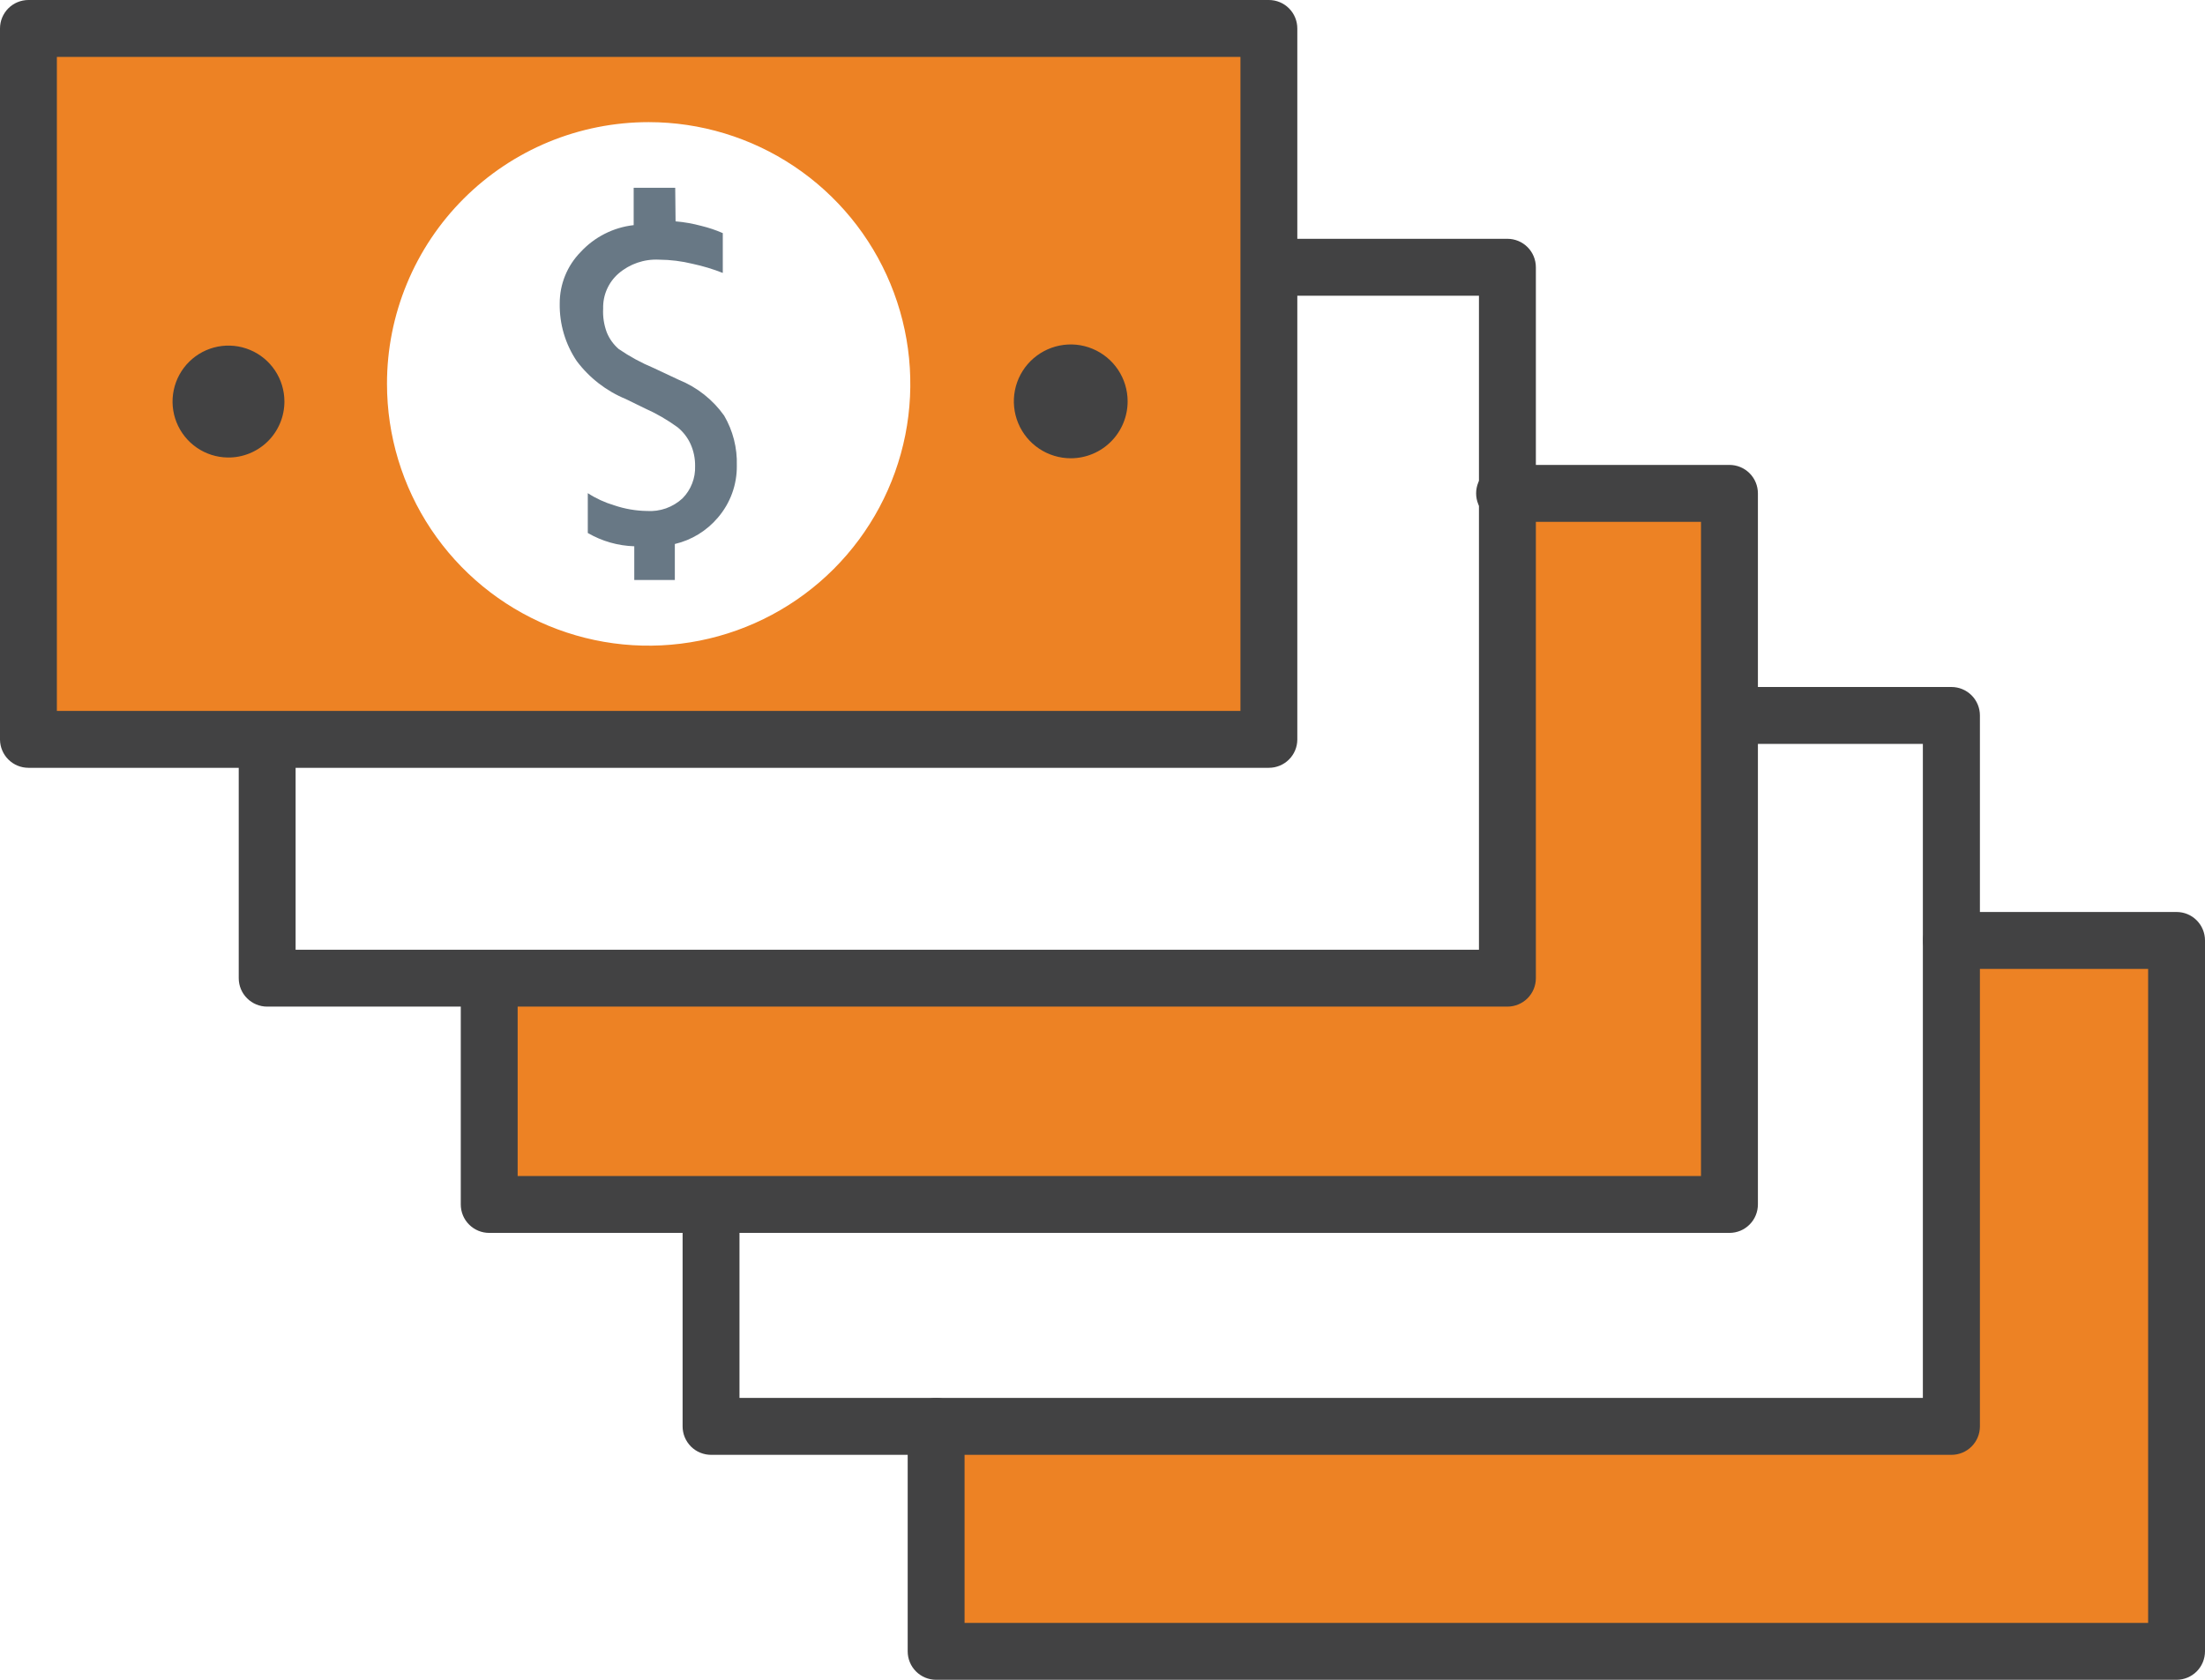 <svg width="63" height="48" viewBox="0 0 63 48" fill="none" xmlns="http://www.w3.org/2000/svg">
<g clip-path="url(#clip0_296_976)">
<path d="M55.757 40.759V26.873H62.182V47.187H26.746V40.759H55.757Z" fill="#ED8224"/>
<path d="M62.187 48H26.746C26.531 48 26.324 47.914 26.172 47.762C26.019 47.609 25.934 47.403 25.934 47.187V40.759C25.934 40.543 26.019 40.336 26.172 40.184C26.324 40.031 26.531 39.946 26.746 39.946C26.962 39.946 27.168 40.031 27.321 40.184C27.473 40.336 27.559 40.543 27.559 40.759V46.374H61.375V27.686H55.757C55.541 27.686 55.335 27.6 55.182 27.448C55.03 27.295 54.944 27.088 54.944 26.873C54.944 26.657 55.03 26.45 55.182 26.298C55.335 26.145 55.541 26.06 55.757 26.06H62.187C62.403 26.06 62.61 26.145 62.762 26.298C62.914 26.45 63 26.657 63 26.873V47.187C63 47.403 62.914 47.609 62.762 47.762C62.61 47.914 62.403 48 62.187 48Z" fill="#424243"/>
<path d="M55.757 41.572H20.321C20.214 41.572 20.108 41.552 20.008 41.511C19.909 41.471 19.819 41.411 19.743 41.336C19.667 41.26 19.607 41.17 19.565 41.071C19.524 40.972 19.503 40.866 19.503 40.759V34.412C19.503 34.196 19.588 33.989 19.741 33.837C19.893 33.684 20.1 33.599 20.316 33.599C20.531 33.599 20.738 33.684 20.89 33.837C21.043 33.989 21.128 34.196 21.128 34.412V39.946H54.939V21.257H49.413C49.197 21.257 48.991 21.172 48.838 21.019C48.686 20.867 48.6 20.66 48.6 20.444C48.6 20.229 48.686 20.022 48.838 19.869C48.991 19.717 49.197 19.631 49.413 19.631H55.757C55.972 19.631 56.179 19.717 56.331 19.869C56.484 20.022 56.569 20.229 56.569 20.444V40.759C56.569 40.974 56.484 41.181 56.331 41.334C56.179 41.486 55.972 41.572 55.757 41.572Z" fill="#424243"/>
<path d="M42.988 27.984V14.098H49.413V34.412H13.977V27.984H42.988Z" fill="#ED8224"/>
<path d="M49.413 35.23H13.977C13.762 35.23 13.555 35.145 13.403 34.992C13.25 34.84 13.165 34.633 13.165 34.417V27.984C13.165 27.768 13.25 27.561 13.403 27.409C13.555 27.256 13.762 27.171 13.977 27.171C14.193 27.171 14.399 27.256 14.552 27.409C14.704 27.561 14.79 27.768 14.79 27.984V33.605H48.6V14.911H42.988C42.772 14.911 42.566 14.825 42.413 14.673C42.261 14.52 42.175 14.313 42.175 14.098C42.175 13.882 42.261 13.675 42.413 13.523C42.566 13.37 42.772 13.285 42.988 13.285H49.413C49.629 13.285 49.835 13.37 49.988 13.523C50.14 13.675 50.226 13.882 50.226 14.098V34.412C50.226 34.519 50.206 34.626 50.165 34.725C50.125 34.824 50.065 34.914 49.989 34.99C49.914 35.066 49.824 35.127 49.725 35.168C49.626 35.209 49.52 35.23 49.413 35.23Z" fill="#424243"/>
<path d="M43.069 28.764H7.633C7.418 28.764 7.211 28.678 7.059 28.526C6.906 28.373 6.821 28.167 6.821 27.951V21.138C6.821 20.922 6.906 20.716 7.059 20.563C7.211 20.411 7.418 20.325 7.633 20.325C7.849 20.325 8.055 20.411 8.208 20.563C8.36 20.716 8.446 20.922 8.446 21.138V27.138H42.256V8.45H36.248C36.033 8.45 35.826 8.364 35.674 8.212C35.521 8.059 35.436 7.852 35.436 7.637C35.436 7.421 35.521 7.214 35.674 7.062C35.826 6.909 36.033 6.824 36.248 6.824H43.069C43.285 6.824 43.491 6.909 43.644 7.062C43.796 7.214 43.882 7.421 43.882 7.637V27.951C43.882 28.167 43.796 28.373 43.644 28.526C43.491 28.678 43.285 28.764 43.069 28.764Z" fill="#424243"/>
<path d="M36.254 21.138V0.813H0.813V21.138H36.254ZM18.533 3.49C20.012 3.49 21.457 3.929 22.687 4.751C23.916 5.573 24.875 6.741 25.44 8.108C26.006 9.475 26.154 10.979 25.866 12.429C25.577 13.88 24.865 15.213 23.82 16.259C22.774 17.305 21.442 18.017 19.992 18.306C18.542 18.595 17.038 18.447 15.672 17.881C14.306 17.314 13.139 16.356 12.317 15.126C11.496 13.896 11.057 12.45 11.057 10.97C11.056 9.988 11.249 9.015 11.625 8.107C12 7.199 12.551 6.374 13.245 5.68C13.94 4.985 14.764 4.434 15.671 4.058C16.579 3.683 17.551 3.49 18.533 3.49Z" fill="#ED8224"/>
<path d="M30.593 13.095C30.271 13.095 29.957 12.999 29.69 12.821C29.422 12.642 29.214 12.388 29.091 12.091C28.968 11.794 28.936 11.467 28.998 11.152C29.061 10.836 29.216 10.546 29.443 10.319C29.671 10.092 29.96 9.937 30.276 9.874C30.591 9.811 30.918 9.843 31.215 9.967C31.512 10.09 31.765 10.298 31.944 10.565C32.123 10.833 32.218 11.147 32.218 11.469C32.218 11.9 32.047 12.314 31.742 12.619C31.437 12.924 31.024 13.095 30.593 13.095ZM30.593 11.469C30.593 11.469 30.593 11.469 30.587 11.469H30.593Z" fill="#424243"/>
<path d="M19.302 6.325C19.552 6.346 19.798 6.39 20.039 6.455C20.249 6.506 20.454 6.575 20.651 6.661V7.799C20.372 7.689 20.084 7.602 19.79 7.539C19.476 7.462 19.154 7.422 18.831 7.42C18.408 7.398 17.993 7.54 17.672 7.816C17.529 7.94 17.416 8.095 17.34 8.268C17.264 8.441 17.228 8.629 17.233 8.818C17.22 9.049 17.256 9.279 17.336 9.496C17.41 9.68 17.527 9.843 17.677 9.973C17.99 10.188 18.324 10.369 18.674 10.515L19.4 10.856C19.918 11.066 20.365 11.42 20.689 11.875C20.942 12.307 21.067 12.801 21.052 13.301C21.06 13.847 20.867 14.377 20.511 14.791C20.192 15.168 19.761 15.432 19.281 15.545V16.574H18.122V15.61C17.654 15.595 17.198 15.465 16.794 15.23V14.092C17.027 14.243 17.281 14.36 17.547 14.439C17.847 14.541 18.162 14.596 18.479 14.601C18.665 14.614 18.852 14.588 19.029 14.526C19.204 14.463 19.366 14.366 19.503 14.238C19.622 14.117 19.715 13.973 19.776 13.814C19.838 13.656 19.866 13.487 19.86 13.317C19.863 13.1 19.819 12.886 19.73 12.688C19.646 12.503 19.52 12.34 19.362 12.211C19.07 11.998 18.756 11.816 18.425 11.669L17.883 11.404C17.326 11.175 16.842 10.801 16.48 10.32C16.152 9.834 15.982 9.258 15.992 8.672C15.99 8.123 16.204 7.595 16.588 7.203C16.985 6.772 17.523 6.499 18.105 6.433V5.366H19.292L19.302 6.325Z" fill="#687885"/>
<path d="M36.254 21.94H0.813C0.599 21.94 0.394 21.856 0.242 21.706C0.09 21.556 0.003 21.352 0 21.138L0 0.813C0 0.597 0.086 0.391 0.238 0.238C0.39 0.086 0.597 0 0.813 0L36.254 0C36.469 0 36.676 0.086 36.828 0.238C36.981 0.391 37.066 0.597 37.066 0.813V21.138C37.064 21.352 36.977 21.556 36.825 21.706C36.673 21.856 36.468 21.94 36.254 21.94ZM1.625 20.314H35.441V1.626H1.625V20.314Z" fill="#424243"/>
<path d="M6.501 13.073C6.186 13.068 5.88 12.97 5.621 12.791C5.361 12.612 5.161 12.36 5.044 12.068C4.927 11.775 4.899 11.454 4.964 11.146C5.029 10.838 5.183 10.555 5.408 10.334C5.632 10.113 5.917 9.964 6.226 9.904C6.535 9.845 6.855 9.878 7.146 10C7.436 10.121 7.684 10.326 7.859 10.589C8.033 10.851 8.126 11.159 8.126 11.474C8.126 11.686 8.084 11.897 8.002 12.092C7.92 12.288 7.8 12.466 7.649 12.614C7.497 12.763 7.318 12.88 7.121 12.959C6.924 13.038 6.713 13.077 6.501 13.073ZM6.501 11.447V11.474V11.447Z" fill="#424243"/>
</g>
<defs>
<clipPath id="clip0_296_976">
<rect width="63" height="48" fill="white"/>
</clipPath>
</defs>
</svg>
